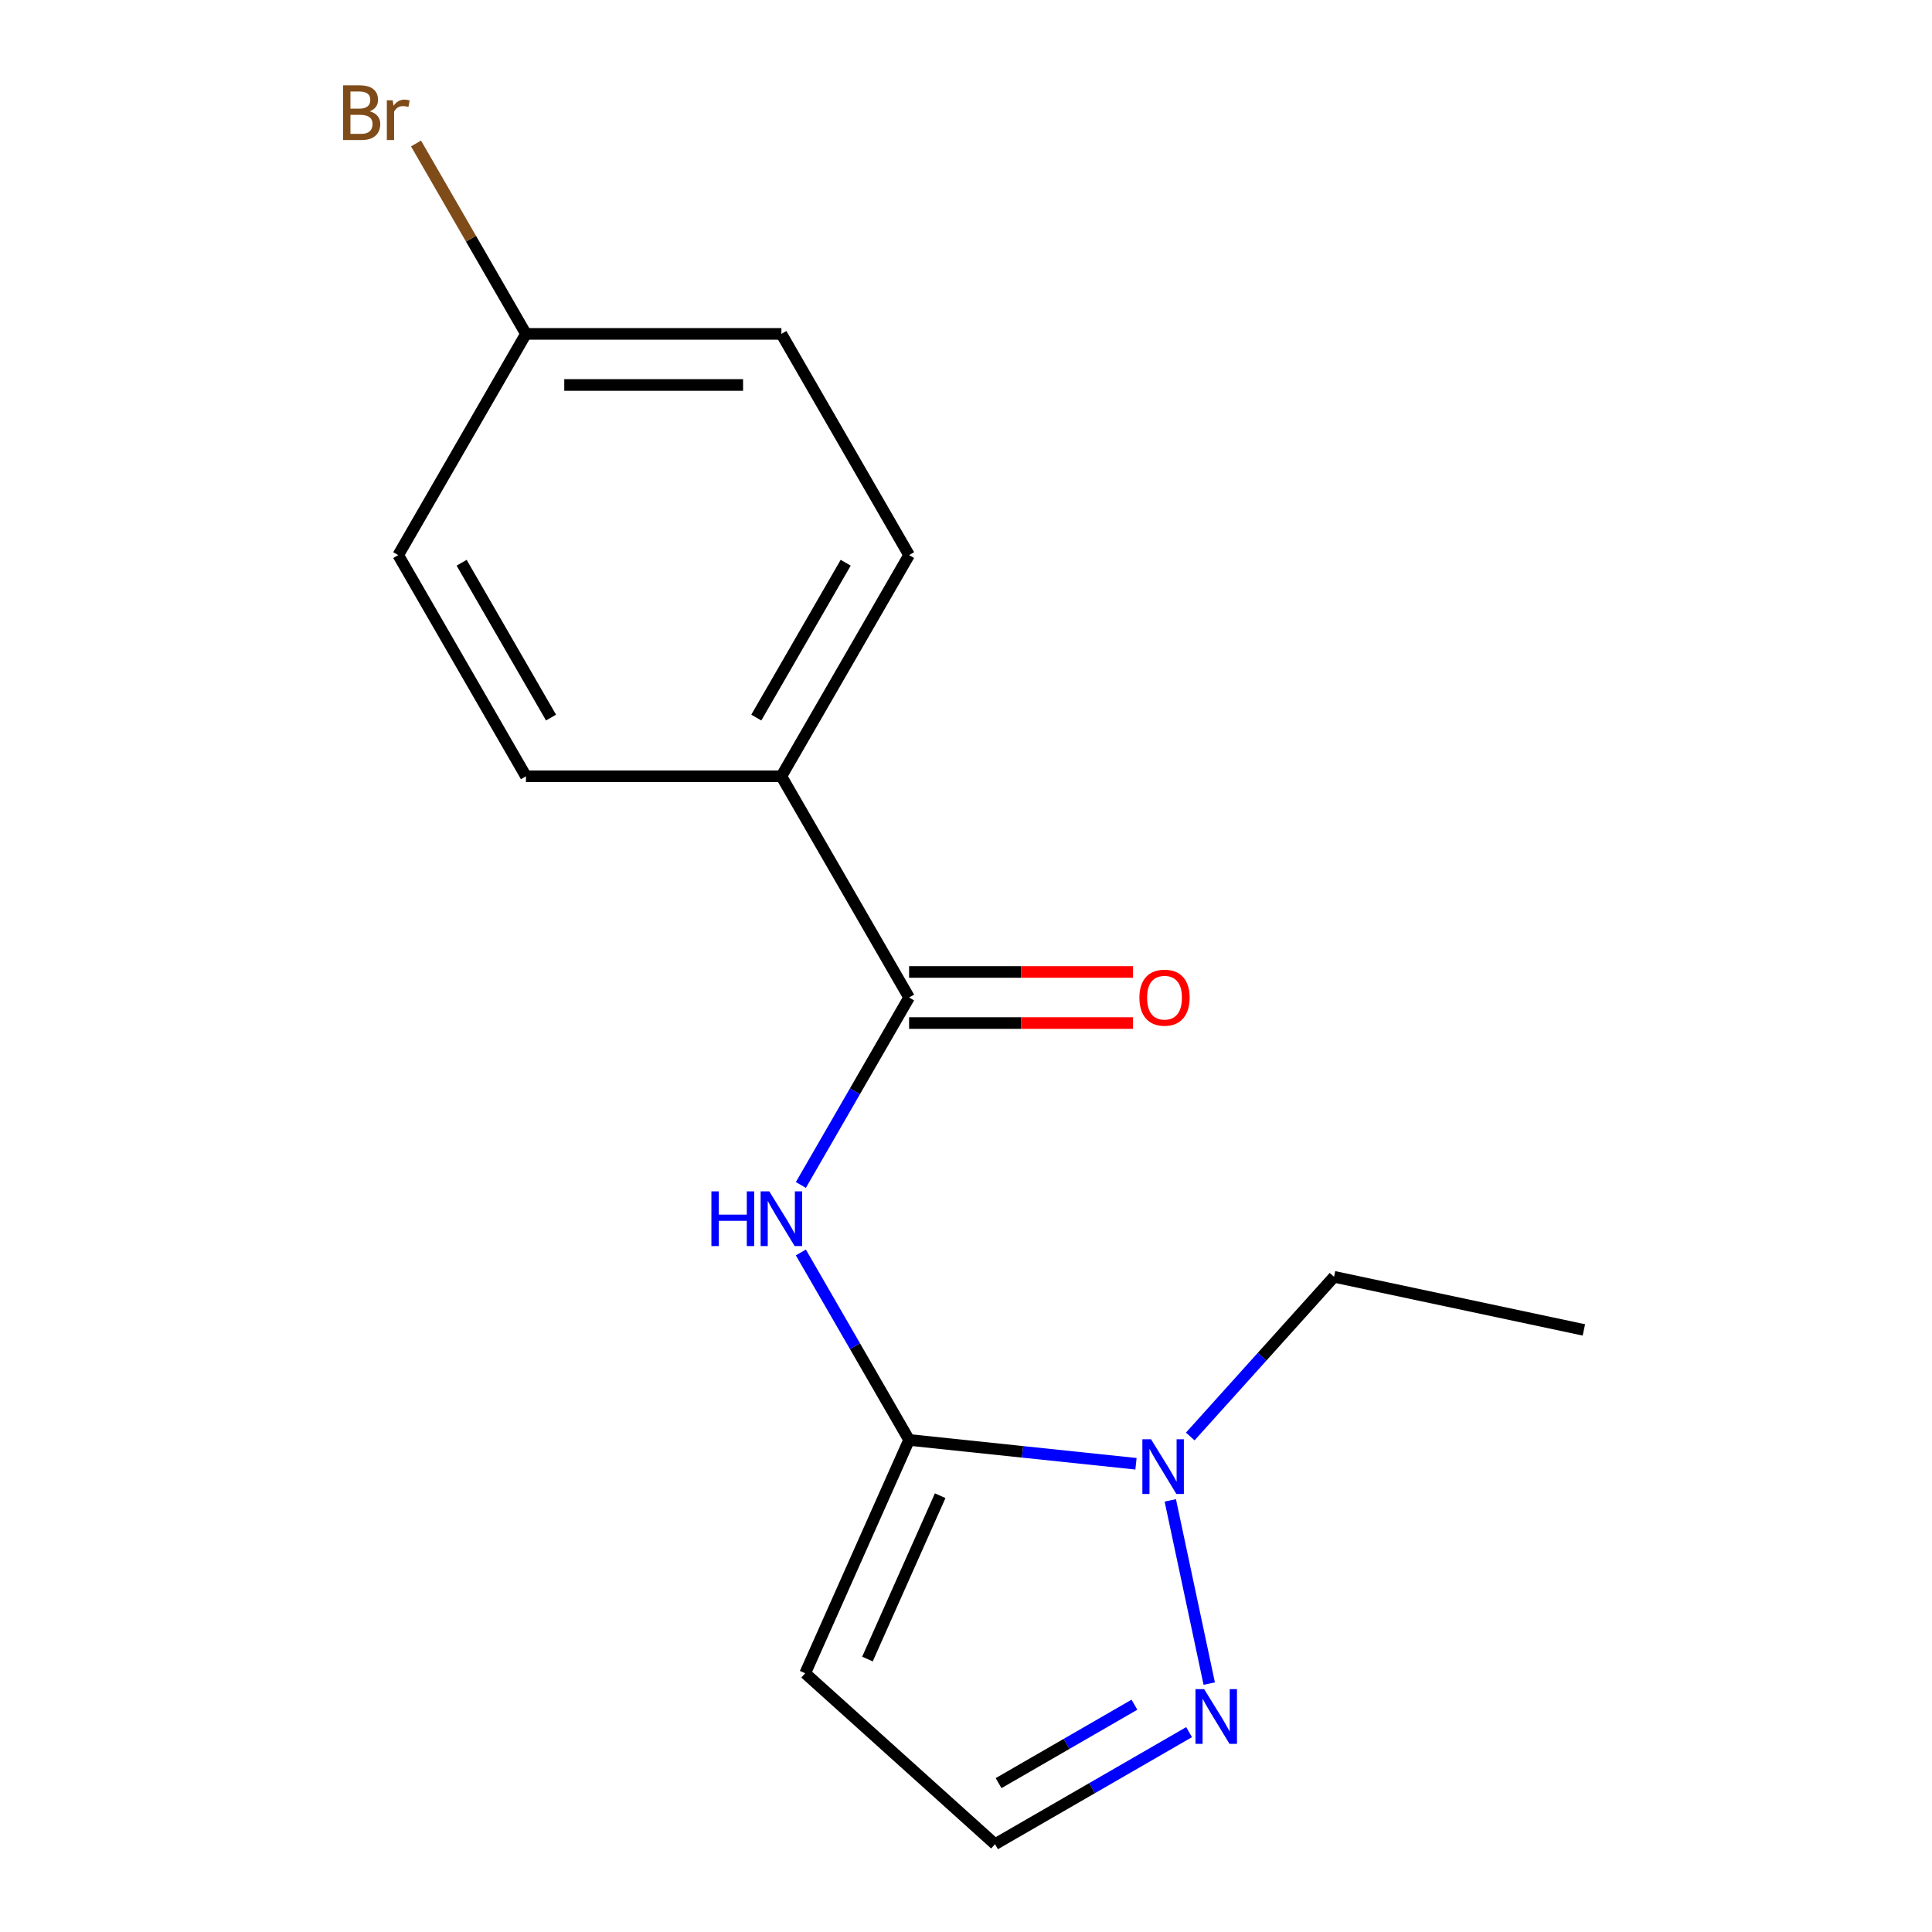 <?xml version='1.0' encoding='iso-8859-1'?>
<svg version='1.1' baseProfile='full'
              xmlns='http://www.w3.org/2000/svg'
                      xmlns:rdkit='http://www.rdkit.org/xml'
                      xmlns:xlink='http://www.w3.org/1999/xlink'
                  xml:space='preserve'
width='1000px' height='1000px' viewBox='0 0 1000 1000'>
<!-- END OF HEADER -->
<rect style='opacity:1.0;fill:#FFFFFF;stroke:none' width='1000' height='1000' x='0' y='0'> </rect>
<path class='bond-0' d='M 470.544,745.302 L 442.534,696.786' style='fill:none;fill-rule:evenodd;stroke:#000000;stroke-width:6px;stroke-linecap:butt;stroke-linejoin:miter;stroke-opacity:1' />
<path class='bond-0' d='M 442.534,696.786 L 414.524,648.271' style='fill:none;fill-rule:evenodd;stroke:#0000FF;stroke-width:6px;stroke-linecap:butt;stroke-linejoin:miter;stroke-opacity:1' />
<path class='bond-1' d='M 470.544,745.302 L 529.264,751.473' style='fill:none;fill-rule:evenodd;stroke:#000000;stroke-width:6px;stroke-linecap:butt;stroke-linejoin:miter;stroke-opacity:1' />
<path class='bond-1' d='M 529.264,751.473 L 587.984,757.645' style='fill:none;fill-rule:evenodd;stroke:#0000FF;stroke-width:6px;stroke-linecap:butt;stroke-linejoin:miter;stroke-opacity:1' />
<path class='bond-4' d='M 470.544,745.302 L 416.77,866.081' style='fill:none;fill-rule:evenodd;stroke:#000000;stroke-width:6px;stroke-linecap:butt;stroke-linejoin:miter;stroke-opacity:1' />
<path class='bond-4' d='M 486.634,774.173 L 448.992,858.719' style='fill:none;fill-rule:evenodd;stroke:#000000;stroke-width:6px;stroke-linecap:butt;stroke-linejoin:miter;stroke-opacity:1' />
<path class='bond-2' d='M 414.524,613.34 L 442.534,564.825' style='fill:none;fill-rule:evenodd;stroke:#0000FF;stroke-width:6px;stroke-linecap:butt;stroke-linejoin:miter;stroke-opacity:1' />
<path class='bond-2' d='M 442.534,564.825 L 470.544,516.309' style='fill:none;fill-rule:evenodd;stroke:#000000;stroke-width:6px;stroke-linecap:butt;stroke-linejoin:miter;stroke-opacity:1' />
<path class='bond-3' d='M 605.741,776.587 L 625.899,871.422' style='fill:none;fill-rule:evenodd;stroke:#0000FF;stroke-width:6px;stroke-linecap:butt;stroke-linejoin:miter;stroke-opacity:1' />
<path class='bond-14' d='M 616.074,743.523 L 653.284,702.197' style='fill:none;fill-rule:evenodd;stroke:#0000FF;stroke-width:6px;stroke-linecap:butt;stroke-linejoin:miter;stroke-opacity:1' />
<path class='bond-14' d='M 653.284,702.197 L 690.494,660.871' style='fill:none;fill-rule:evenodd;stroke:#000000;stroke-width:6px;stroke-linecap:butt;stroke-linejoin:miter;stroke-opacity:1' />
<path class='bond-6' d='M 470.544,516.309 L 404.44,401.813' style='fill:none;fill-rule:evenodd;stroke:#000000;stroke-width:6px;stroke-linecap:butt;stroke-linejoin:miter;stroke-opacity:1' />
<path class='bond-7' d='M 470.544,529.53 L 528.496,529.53' style='fill:none;fill-rule:evenodd;stroke:#000000;stroke-width:6px;stroke-linecap:butt;stroke-linejoin:miter;stroke-opacity:1' />
<path class='bond-7' d='M 528.496,529.53 L 586.448,529.53' style='fill:none;fill-rule:evenodd;stroke:#FF0000;stroke-width:6px;stroke-linecap:butt;stroke-linejoin:miter;stroke-opacity:1' />
<path class='bond-7' d='M 470.544,503.089 L 528.496,503.089' style='fill:none;fill-rule:evenodd;stroke:#000000;stroke-width:6px;stroke-linecap:butt;stroke-linejoin:miter;stroke-opacity:1' />
<path class='bond-7' d='M 528.496,503.089 L 586.448,503.089' style='fill:none;fill-rule:evenodd;stroke:#FF0000;stroke-width:6px;stroke-linecap:butt;stroke-linejoin:miter;stroke-opacity:1' />
<path class='bond-16' d='M 615.471,896.55 L 565.246,925.548' style='fill:none;fill-rule:evenodd;stroke:#0000FF;stroke-width:6px;stroke-linecap:butt;stroke-linejoin:miter;stroke-opacity:1' />
<path class='bond-16' d='M 565.246,925.548 L 515.02,954.545' style='fill:none;fill-rule:evenodd;stroke:#000000;stroke-width:6px;stroke-linecap:butt;stroke-linejoin:miter;stroke-opacity:1' />
<path class='bond-16' d='M 587.183,882.35 L 552.025,902.649' style='fill:none;fill-rule:evenodd;stroke:#0000FF;stroke-width:6px;stroke-linecap:butt;stroke-linejoin:miter;stroke-opacity:1' />
<path class='bond-16' d='M 552.025,902.649 L 516.867,922.947' style='fill:none;fill-rule:evenodd;stroke:#000000;stroke-width:6px;stroke-linecap:butt;stroke-linejoin:miter;stroke-opacity:1' />
<path class='bond-5' d='M 416.77,866.081 L 515.02,954.545' style='fill:none;fill-rule:evenodd;stroke:#000000;stroke-width:6px;stroke-linecap:butt;stroke-linejoin:miter;stroke-opacity:1' />
<path class='bond-8' d='M 404.44,401.813 L 470.544,287.317' style='fill:none;fill-rule:evenodd;stroke:#000000;stroke-width:6px;stroke-linecap:butt;stroke-linejoin:miter;stroke-opacity:1' />
<path class='bond-8' d='M 391.456,371.418 L 437.729,291.271' style='fill:none;fill-rule:evenodd;stroke:#000000;stroke-width:6px;stroke-linecap:butt;stroke-linejoin:miter;stroke-opacity:1' />
<path class='bond-9' d='M 404.44,401.813 L 272.231,401.813' style='fill:none;fill-rule:evenodd;stroke:#000000;stroke-width:6px;stroke-linecap:butt;stroke-linejoin:miter;stroke-opacity:1' />
<path class='bond-12' d='M 470.544,287.317 L 404.44,172.821' style='fill:none;fill-rule:evenodd;stroke:#000000;stroke-width:6px;stroke-linecap:butt;stroke-linejoin:miter;stroke-opacity:1' />
<path class='bond-11' d='M 272.231,401.813 L 206.127,287.317' style='fill:none;fill-rule:evenodd;stroke:#000000;stroke-width:6px;stroke-linecap:butt;stroke-linejoin:miter;stroke-opacity:1' />
<path class='bond-11' d='M 285.215,371.418 L 238.942,291.271' style='fill:none;fill-rule:evenodd;stroke:#000000;stroke-width:6px;stroke-linecap:butt;stroke-linejoin:miter;stroke-opacity:1' />
<path class='bond-10' d='M 272.231,172.821 L 206.127,287.317' style='fill:none;fill-rule:evenodd;stroke:#000000;stroke-width:6px;stroke-linecap:butt;stroke-linejoin:miter;stroke-opacity:1' />
<path class='bond-13' d='M 272.231,172.821 L 243.782,123.545' style='fill:none;fill-rule:evenodd;stroke:#000000;stroke-width:6px;stroke-linecap:butt;stroke-linejoin:miter;stroke-opacity:1' />
<path class='bond-13' d='M 243.782,123.545 L 215.332,74.269' style='fill:none;fill-rule:evenodd;stroke:#7F4C19;stroke-width:6px;stroke-linecap:butt;stroke-linejoin:miter;stroke-opacity:1' />
<path class='bond-17' d='M 272.231,172.821 L 404.44,172.821' style='fill:none;fill-rule:evenodd;stroke:#000000;stroke-width:6px;stroke-linecap:butt;stroke-linejoin:miter;stroke-opacity:1' />
<path class='bond-17' d='M 292.062,199.263 L 384.609,199.263' style='fill:none;fill-rule:evenodd;stroke:#000000;stroke-width:6px;stroke-linecap:butt;stroke-linejoin:miter;stroke-opacity:1' />
<path class='bond-15' d='M 690.494,660.871 L 819.814,688.359' style='fill:none;fill-rule:evenodd;stroke:#000000;stroke-width:6px;stroke-linecap:butt;stroke-linejoin:miter;stroke-opacity:1' />
<path  class='atom-1' d='M 368.22 616.646
L 372.06 616.646
L 372.06 628.686
L 386.54 628.686
L 386.54 616.646
L 390.38 616.646
L 390.38 644.966
L 386.54 644.966
L 386.54 631.886
L 372.06 631.886
L 372.06 644.966
L 368.22 644.966
L 368.22 616.646
' fill='#0000FF'/>
<path  class='atom-1' d='M 398.18 616.646
L 407.46 631.646
Q 408.38 633.126, 409.86 635.806
Q 411.34 638.486, 411.42 638.646
L 411.42 616.646
L 415.18 616.646
L 415.18 644.966
L 411.3 644.966
L 401.34 628.566
Q 400.18 626.646, 398.94 624.446
Q 397.74 622.246, 397.38 621.566
L 397.38 644.966
L 393.7 644.966
L 393.7 616.646
L 398.18 616.646
' fill='#0000FF'/>
<path  class='atom-2' d='M 595.769 744.961
L 605.049 759.961
Q 605.969 761.441, 607.449 764.121
Q 608.929 766.801, 609.009 766.961
L 609.009 744.961
L 612.769 744.961
L 612.769 773.281
L 608.889 773.281
L 598.929 756.881
Q 597.769 754.961, 596.529 752.761
Q 595.329 750.561, 594.969 749.881
L 594.969 773.281
L 591.289 773.281
L 591.289 744.961
L 595.769 744.961
' fill='#0000FF'/>
<path  class='atom-4' d='M 623.257 874.281
L 632.537 889.281
Q 633.457 890.761, 634.937 893.441
Q 636.417 896.121, 636.497 896.281
L 636.497 874.281
L 640.257 874.281
L 640.257 902.601
L 636.377 902.601
L 626.417 886.201
Q 625.257 884.281, 624.017 882.081
Q 622.817 879.881, 622.457 879.201
L 622.457 902.601
L 618.777 902.601
L 618.777 874.281
L 623.257 874.281
' fill='#0000FF'/>
<path  class='atom-8' d='M 589.753 516.389
Q 589.753 509.589, 593.113 505.789
Q 596.473 501.989, 602.753 501.989
Q 609.033 501.989, 612.393 505.789
Q 615.753 509.589, 615.753 516.389
Q 615.753 523.269, 612.353 527.189
Q 608.953 531.069, 602.753 531.069
Q 596.513 531.069, 593.113 527.189
Q 589.753 523.309, 589.753 516.389
M 602.753 527.869
Q 607.073 527.869, 609.393 524.989
Q 611.753 522.069, 611.753 516.389
Q 611.753 510.829, 609.393 508.029
Q 607.073 505.189, 602.753 505.189
Q 598.433 505.189, 596.073 507.989
Q 593.753 510.789, 593.753 516.389
Q 593.753 522.109, 596.073 524.989
Q 598.433 527.869, 602.753 527.869
' fill='#FF0000'/>
<path  class='atom-14' d='M 191.347 57.605
Q 194.067 58.365, 195.427 60.045
Q 196.827 61.685, 196.827 64.125
Q 196.827 68.045, 194.307 70.285
Q 191.827 72.485, 187.107 72.485
L 177.587 72.485
L 177.587 44.165
L 185.947 44.165
Q 190.787 44.165, 193.227 46.125
Q 195.667 48.085, 195.667 51.685
Q 195.667 55.965, 191.347 57.605
M 181.387 47.365
L 181.387 56.245
L 185.947 56.245
Q 188.747 56.245, 190.187 55.125
Q 191.667 53.965, 191.667 51.685
Q 191.667 47.365, 185.947 47.365
L 181.387 47.365
M 187.107 69.285
Q 189.867 69.285, 191.347 67.965
Q 192.827 66.645, 192.827 64.125
Q 192.827 61.805, 191.187 60.645
Q 189.587 59.445, 186.507 59.445
L 181.387 59.445
L 181.387 69.285
L 187.107 69.285
' fill='#7F4C19'/>
<path  class='atom-14' d='M 203.267 51.925
L 203.707 54.765
Q 205.867 51.565, 209.387 51.565
Q 210.507 51.565, 212.027 51.965
L 211.427 55.325
Q 209.707 54.925, 208.747 54.925
Q 207.067 54.925, 205.947 55.605
Q 204.867 56.245, 203.987 57.805
L 203.987 72.485
L 200.227 72.485
L 200.227 51.925
L 203.267 51.925
' fill='#7F4C19'/>
</svg>
